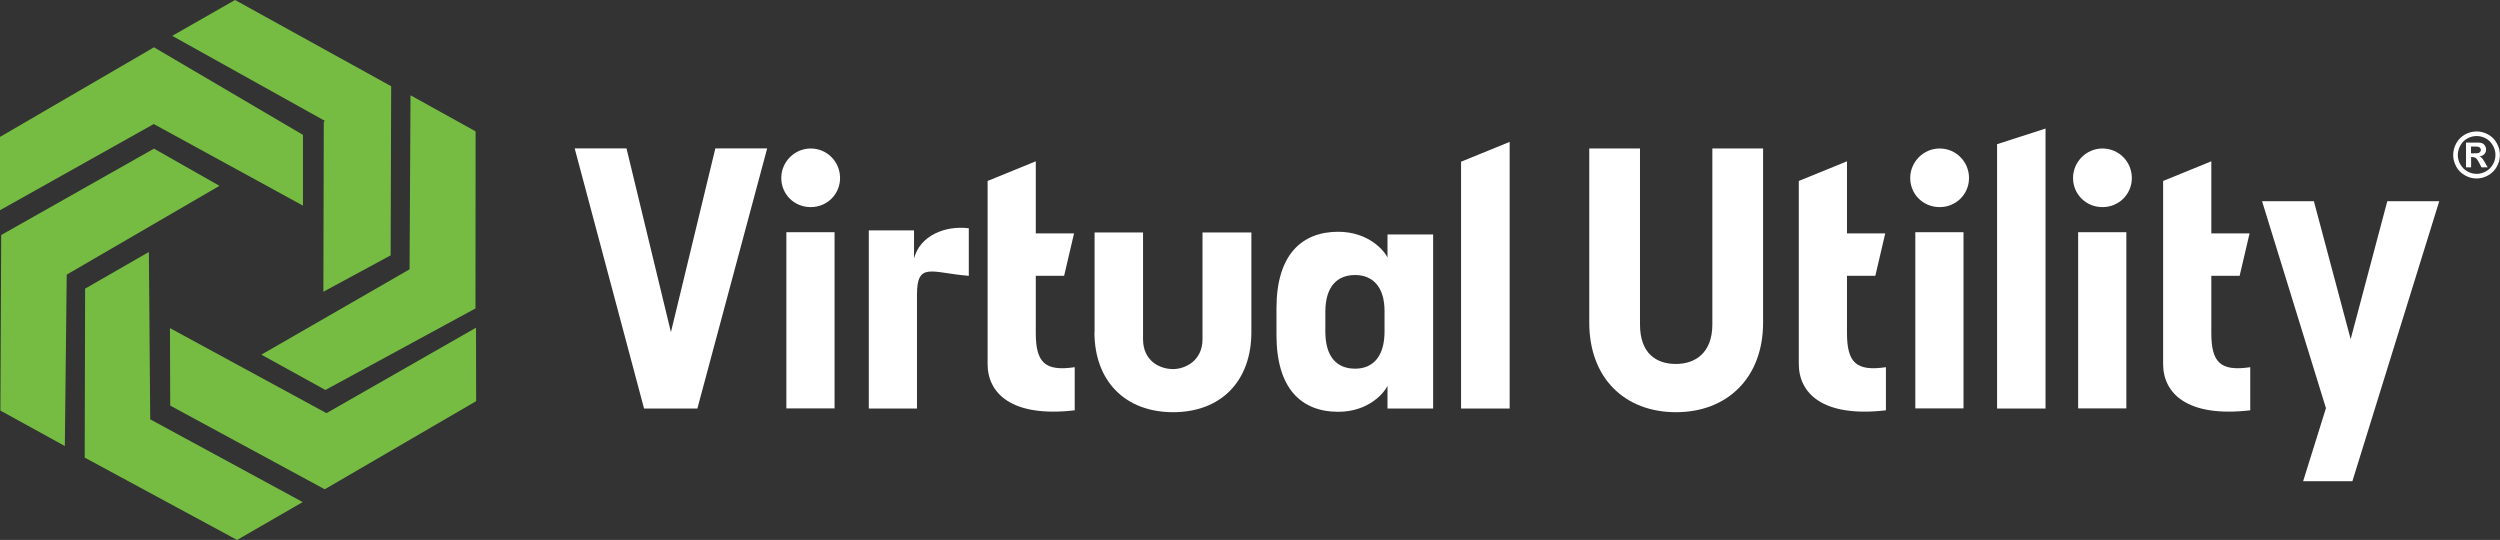 <svg width="338" height="73" viewBox="0 0 338 73" fill="none" xmlns="http://www.w3.org/2000/svg">
<rect x="0" y="0" width="338" height="73" fill="#333333" stroke="none"/>
<path d="M77.696 20.059H84.702L90.709 44.908L96.716 20.059H103.722L94.284 55.238H87.079L77.696 20.059Z" fill="white"/>
<path d="M109.602 20.076C111.835 20.076 113.577 21.88 113.577 24.066C113.577 26.252 111.835 28.001 109.602 28.001C107.37 28.001 105.628 26.252 105.628 24.066C105.628 21.88 107.424 20.076 109.602 20.076ZM106.317 31.39H112.833V55.219H106.317V31.39Z" fill="white"/>
<path d="M262.236 20.076C264.468 20.076 266.211 21.88 266.211 24.066C266.211 26.252 264.468 28.001 262.236 28.001C260.004 28.001 258.261 26.252 258.261 24.066C258.261 21.88 260.058 20.076 262.236 20.076ZM258.951 31.39H265.467V55.219H258.951V31.39Z" fill="white"/>
<path d="M284.251 20.076C286.483 20.076 288.226 21.88 288.226 24.066C288.226 26.252 286.483 28.001 284.251 28.001C282.019 28.001 280.276 26.252 280.276 24.066C280.276 21.88 282.073 20.076 284.251 20.076ZM280.966 31.39H287.481V55.219H280.966V31.39Z" fill="white"/>
<path d="M117.461 31.153H123.577V34.942C124.376 31.845 127.806 30.461 130.982 30.861V37.292C125.955 36.892 123.976 35.343 123.976 39.825V55.237H117.461V31.153Z" fill="white"/>
<path d="M140.038 44.998V37.292H143.868L145.211 31.553H140.038V21.807L133.523 24.466V49.207C133.523 53.124 136.699 56.476 145.302 55.474V49.644C141.236 50.245 140.038 48.988 140.038 44.998Z" fill="white"/>
<path d="M249.713 44.998V37.292H253.543L254.886 31.553H249.713V21.807L243.198 24.466V49.207C243.198 53.124 246.374 56.476 254.976 55.474V49.644C250.911 50.245 249.713 48.988 249.713 44.998Z" fill="white"/>
<path d="M298.97 44.998V37.292H302.799L304.142 31.553H298.97V21.807L292.454 24.466V49.207C292.454 53.124 295.63 56.476 304.233 55.474V49.644C300.168 50.245 298.97 48.988 298.97 44.998Z" fill="white"/>
<path d="M147.988 44.907V31.426H154.539V45.855C154.539 48.751 156.735 49.899 158.605 49.899C160.202 49.899 162.579 48.806 162.579 45.855V31.426H169.186V44.907C169.186 51.539 165.066 55.729 158.605 55.729C152.144 55.729 147.969 51.539 147.969 44.907" fill="white"/>
<path d="M172.58 45.308V41.665C172.58 34.432 176.01 31.335 180.928 31.335C185.048 31.335 187.19 33.922 187.589 34.833V31.699H193.76V55.237H187.589V52.14C187.19 53.087 185.048 55.674 180.928 55.674C175.901 55.674 172.58 52.486 172.58 45.308ZM183.215 49.845C185.592 49.845 187.19 48.241 187.19 44.816V42.065C187.19 38.677 185.502 37.183 183.215 37.183C180.783 37.183 179.186 38.731 179.186 42.175V44.816C179.186 48.314 180.783 49.845 183.215 49.845Z" fill="white"/>
<path d="M197.535 21.862L204.105 19.184V55.237H197.535V21.862Z" fill="white"/>
<path d="M214.867 43.614V20.076H221.727V43.869C221.727 47.768 223.905 49.207 226.591 49.207C229.132 49.207 231.51 47.768 231.51 43.869V20.076H238.37V43.614C238.37 51.102 233.506 55.729 226.591 55.729C219.676 55.729 214.867 51.138 214.867 43.614Z" fill="white"/>
<path d="M270.004 19.493L276.556 17.38V55.237H270.004V19.493Z" fill="white"/>
<path d="M314.469 55.182L305.83 27.199H312.836L317.809 45.855L322.763 27.199H329.787L318.044 65.056H311.384L314.469 55.182Z" fill="white"/>
<g clip-path="url(#clip0_393_1404)">
<path d="M334.841 17.773C335.384 17.773 335.902 17.907 336.396 18.185C336.891 18.452 337.288 18.852 337.566 19.36C337.855 19.869 337.988 20.402 337.988 20.959C337.988 21.517 337.843 22.038 337.566 22.534C337.288 23.031 336.903 23.431 336.396 23.709C335.902 23.988 335.371 24.133 334.829 24.133C334.286 24.133 333.756 23.988 333.262 23.709C332.767 23.431 332.369 23.043 332.092 22.534C331.815 22.038 331.67 21.505 331.67 20.959C331.67 20.414 331.815 19.869 332.092 19.36C332.381 18.852 332.767 18.464 333.262 18.185C333.756 17.919 334.274 17.773 334.817 17.773H334.841ZM334.841 18.391C334.407 18.391 333.985 18.5 333.587 18.718C333.189 18.936 332.876 19.251 332.647 19.663C332.418 20.075 332.297 20.499 332.297 20.947C332.297 21.396 332.405 21.82 332.635 22.219C332.864 22.619 333.165 22.934 333.575 23.164C333.973 23.394 334.395 23.503 334.841 23.503C335.287 23.503 335.709 23.394 336.107 23.164C336.505 22.934 336.818 22.619 337.047 22.219C337.276 21.82 337.385 21.396 337.385 20.947C337.385 20.499 337.276 20.075 337.035 19.663C336.794 19.251 336.493 18.936 336.095 18.718C335.697 18.5 335.275 18.391 334.841 18.391ZM333.406 22.643V19.276H334.081C334.72 19.276 335.082 19.276 335.154 19.276C335.384 19.3 335.552 19.336 335.685 19.409C335.806 19.482 335.914 19.591 335.998 19.736C336.083 19.881 336.119 20.039 336.119 20.221C336.119 20.463 336.035 20.669 335.878 20.838C335.721 21.008 335.492 21.117 335.215 21.153C335.311 21.19 335.396 21.238 335.456 21.274C335.516 21.323 335.588 21.408 335.685 21.529C335.709 21.565 335.793 21.698 335.938 21.941L336.336 22.619H335.492L335.215 22.074C335.022 21.71 334.865 21.48 334.745 21.384C334.624 21.287 334.467 21.238 334.274 21.238H334.093V22.619H333.418L333.406 22.643ZM334.081 20.729H334.359C334.757 20.729 334.998 20.717 335.094 20.681C335.191 20.657 335.263 20.596 335.323 20.523C335.384 20.451 335.408 20.366 335.408 20.269C335.408 20.172 335.384 20.087 335.323 20.015C335.275 19.942 335.191 19.893 335.094 19.857C334.998 19.821 334.757 19.809 334.359 19.809H334.081V20.729Z" fill="white"/>
</g>
<path d="M0 18.51V28.42L20.799 16.761L20.871 16.815L40.962 27.801V18.236L20.817 6.395L0 18.51Z" fill="#76BC43"/>
<path d="M20.817 20.095L0.163 31.773L0.054 55.511L8.766 60.302L9.02 37.129L29.674 25.123L20.817 20.095Z" fill="#76BC43"/>
<path d="M64.284 41.701L64.302 17.762L55.5 12.88L55.373 36.4L55.3 36.454L35.336 47.95L43.993 52.723L64.284 41.701Z" fill="#76BC43"/>
<path d="M43.776 16.433L43.721 39.442L52.814 34.523L52.886 11.66L31.779 0L23.285 4.846L43.957 16.36L43.776 16.433Z" fill="#76BC43"/>
<path d="M20.309 56.604L20.127 34.068L11.507 39.024L11.452 61.869L32.051 73.001L40.926 67.881L20.309 56.695V56.604Z" fill="#76BC43"/>
<path d="M44.139 55.857L22.977 44.361L23.013 54.837L43.903 66.15L64.375 54.236L64.357 44.307L44.139 55.857Z" fill="#76BC43"/>
<defs>
<clipPath id="clip0_393_1404">
<rect width="6.318" height="6.348" fill="white" transform="translate(331.682 17.773)"/>
</clipPath>
</defs>
</svg>
